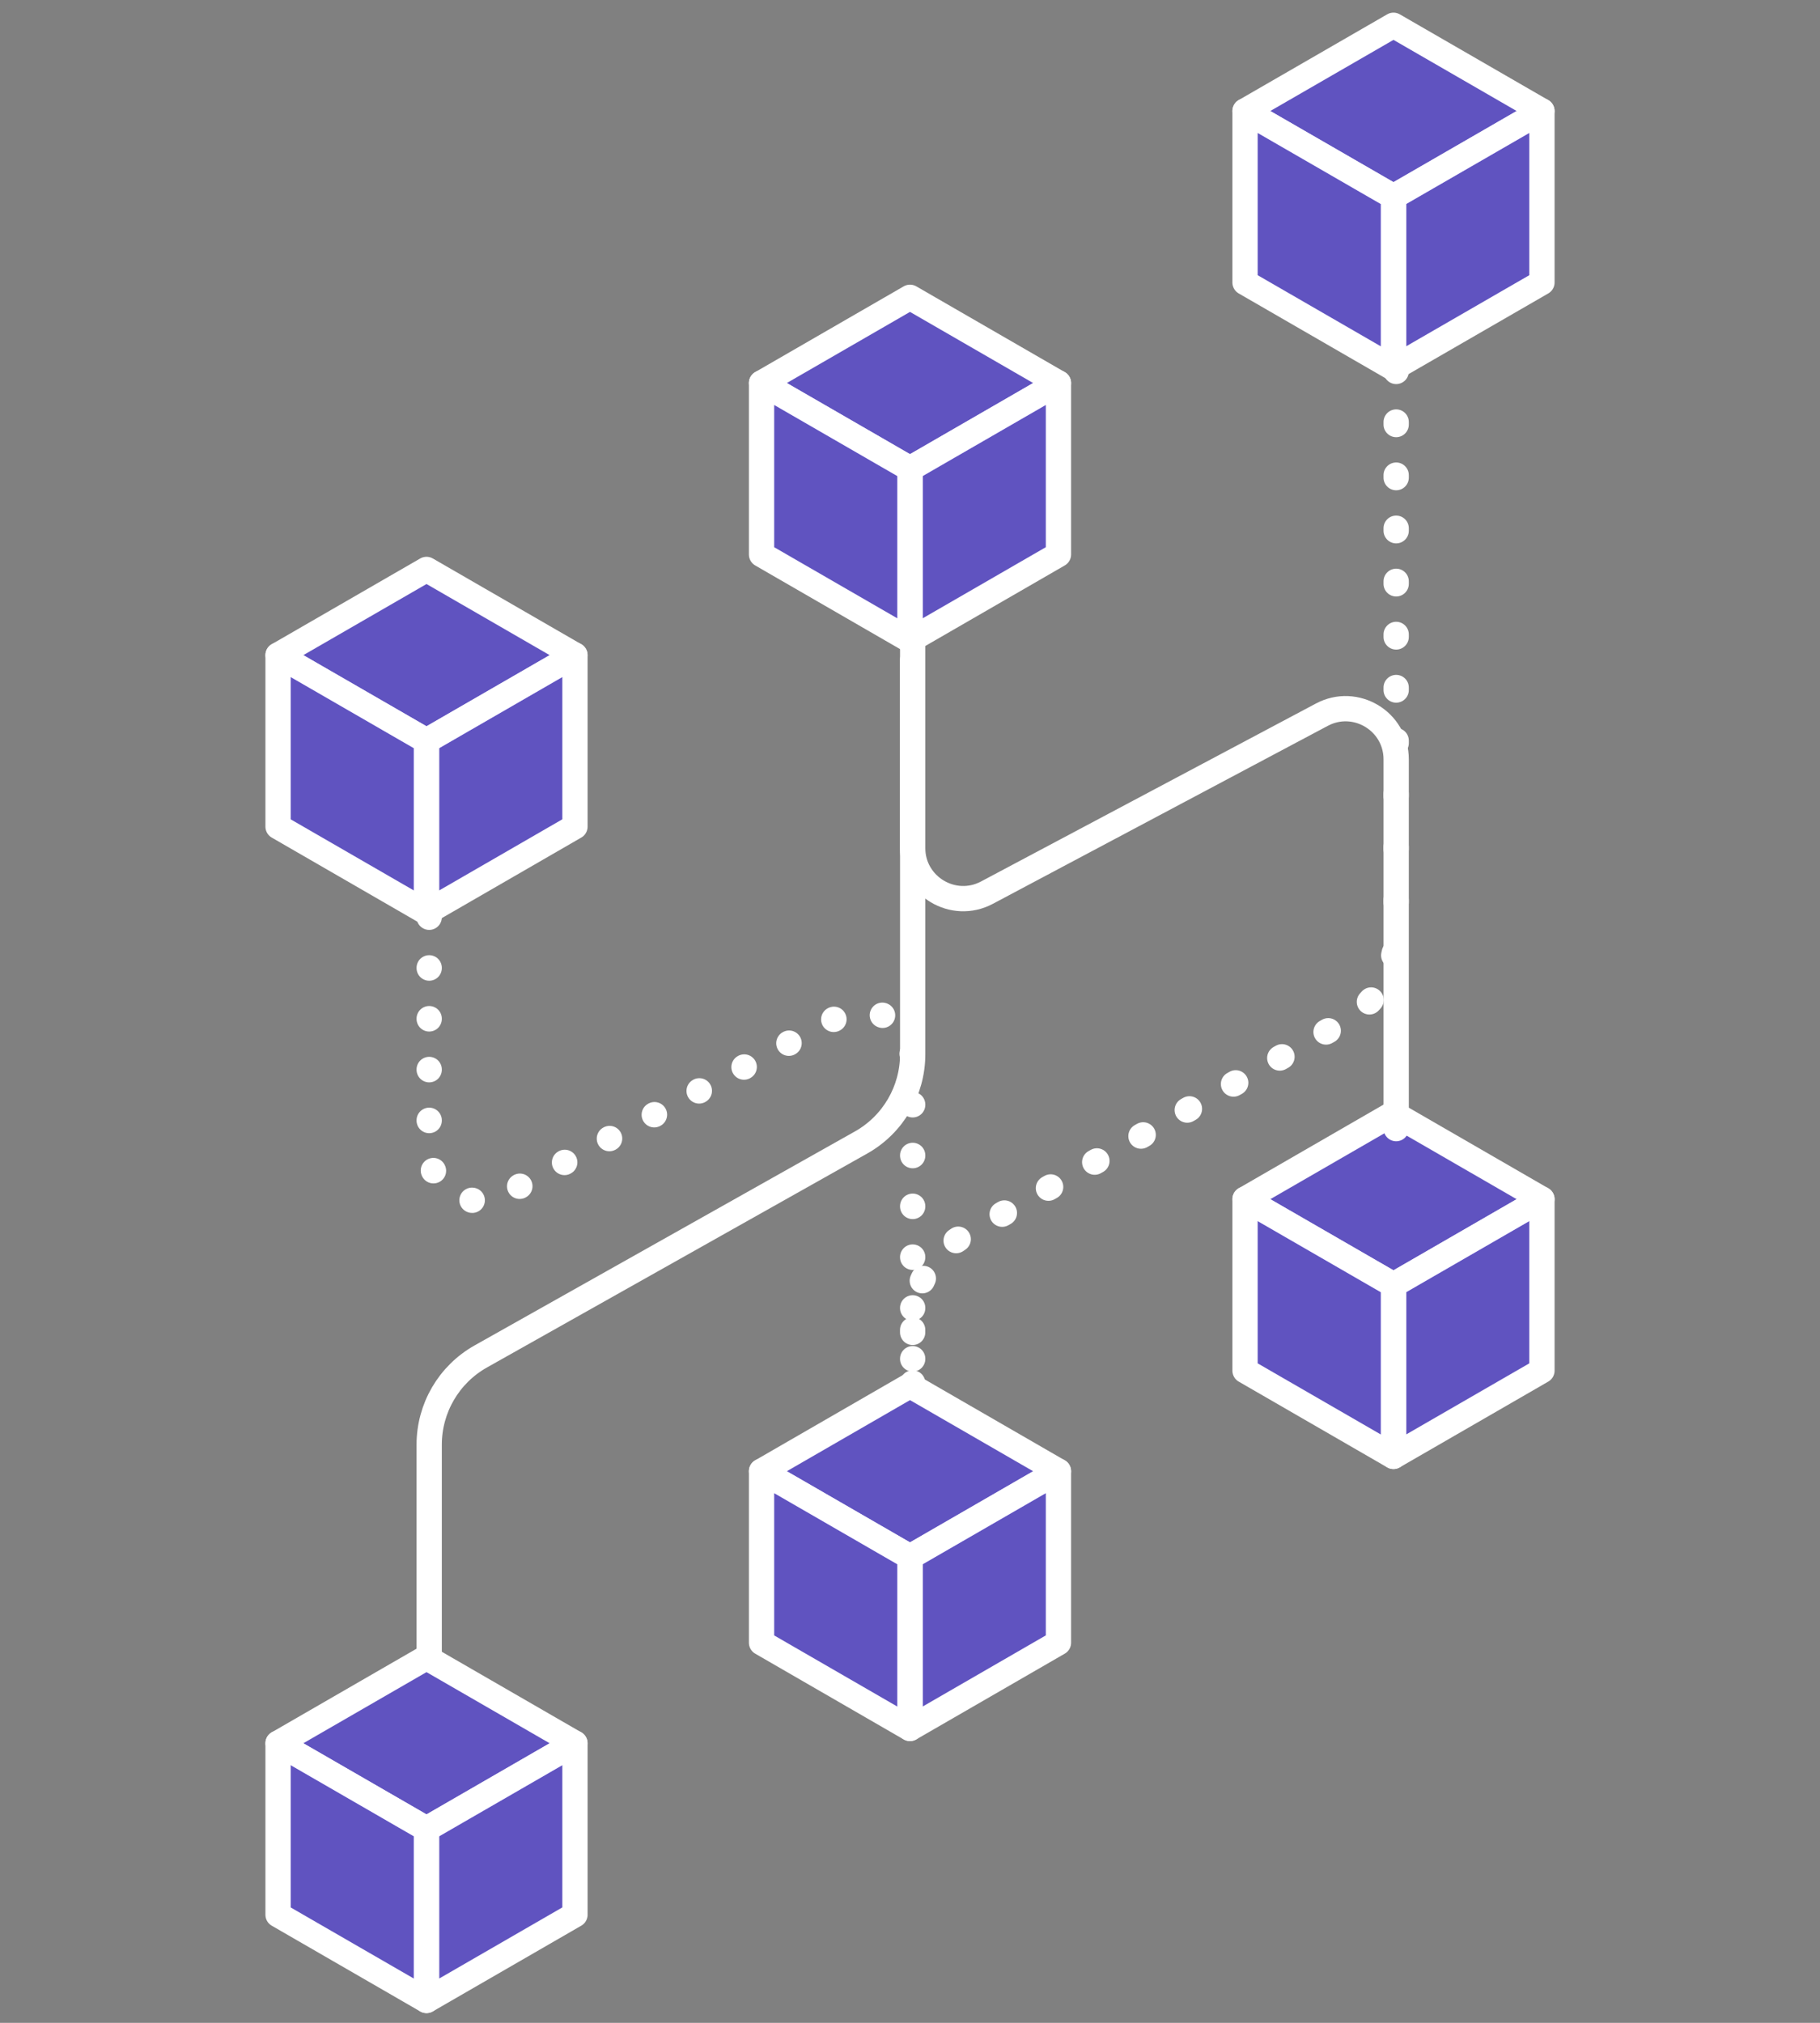 <svg width="72" height="80" viewBox="0 0 72 80" fill="none" xmlns="http://www.w3.org/2000/svg">
<rect x="0" y="0" width="72" height="80" fill="#808080" stroke="none"/>
<path d="M16.873 29.3L11 25.91L16.873 22.52L22.745 25.91L16.873 29.3Z" fill="#4027FF" fill-opacity="0.5" stroke="white" stroke-linecap="round" stroke-linejoin="round"/>
<path d="M22.746 32.691L16.873 36.082V29.301L22.746 25.91V32.691Z" fill="#4027FF" fill-opacity="0.5" stroke="white" stroke-linecap="round" stroke-linejoin="round"/>
<path d="M16.872 36.082L11 32.692V25.91L16.873 29.301V36.082L16.872 36.082Z" fill="#4027FF" fill-opacity="0.5" stroke="white" stroke-linecap="round" stroke-linejoin="round"/>
<path d="M16.873 72.334L11 68.943L16.873 65.553L22.745 68.943L16.873 72.334Z" fill="#4027FF" fill-opacity="0.5" stroke="white" stroke-linecap="round" stroke-linejoin="round"/>
<path d="M22.746 75.724L16.873 79.115V72.334L22.746 68.943V75.724Z" fill="#4027FF" fill-opacity="0.5" stroke="white" stroke-linecap="round" stroke-linejoin="round"/>
<path d="M16.872 79.115L11 75.725V68.943L16.873 72.334V79.115L16.872 79.115Z" fill="#4027FF" fill-opacity="0.5" stroke="white" stroke-linecap="round" stroke-linejoin="round"/>
<path d="M55.127 7.781L49.254 4.39L55.127 1L60.999 4.39L55.127 7.781Z" fill="#4027FF" fill-opacity="0.5" stroke="white" stroke-linecap="round" stroke-linejoin="round"/>
<path d="M61 11.172L55.127 14.562V7.781L61 4.391V11.172Z" fill="#4027FF" fill-opacity="0.5" stroke="white" stroke-linecap="round" stroke-linejoin="round"/>
<path d="M55.126 14.563L49.254 11.172V4.391L55.127 7.781V14.562L55.126 14.563Z" fill="#4027FF" fill-opacity="0.5" stroke="white" stroke-linecap="round" stroke-linejoin="round"/>
<path d="M55.127 50.816L49.254 47.426L55.127 44.035L60.999 47.426L55.127 50.816Z" fill="#4027FF" fill-opacity="0.5" stroke="white" stroke-linecap="round" stroke-linejoin="round"/>
<path d="M61 54.207L55.127 57.597V50.816L61 47.426V54.207Z" fill="#4027FF" fill-opacity="0.5" stroke="white" stroke-linecap="round" stroke-linejoin="round"/>
<path d="M55.126 57.598L49.254 54.207V47.426L55.127 50.816V57.597L55.126 57.598Z" fill="#4027FF" fill-opacity="0.5" stroke="white" stroke-linecap="round" stroke-linejoin="round"/>
<path d="M36 18.539L30.127 15.148L36 11.758L41.872 15.148L36 18.539Z" fill="#4027FF" fill-opacity="0.5" stroke="white" stroke-linecap="round" stroke-linejoin="round"/>
<path d="M41.873 21.929L36 25.32V18.539L41.873 15.148V21.929Z" fill="#4027FF" fill-opacity="0.5" stroke="white" stroke-linecap="round" stroke-linejoin="round"/>
<path d="M35.999 25.32L30.127 21.93V15.148L36 18.539V25.32L35.999 25.32Z" fill="#4027FF" fill-opacity="0.5" stroke="white" stroke-linecap="round" stroke-linejoin="round"/>
<path d="M36 61.576L30.127 58.185L36 54.795L41.872 58.185L36 61.576Z" fill="#4027FF" fill-opacity="0.5" stroke="white" stroke-linecap="round" stroke-linejoin="round"/>
<path d="M41.873 64.966L36 68.357V61.576L41.873 58.185V64.966Z" fill="#4027FF" fill-opacity="0.5" stroke="white" stroke-linecap="round" stroke-linejoin="round"/>
<path d="M35.999 68.358L30.127 64.967V58.185L36 61.576V68.357L35.999 68.358Z" fill="#4027FF" fill-opacity="0.5" stroke="white" stroke-linecap="round" stroke-linejoin="round"/>
<path d="M16.979 36.266V45.491C16.979 46.999 18.585 47.965 19.917 47.257L33.167 40.218C34.499 39.51 36.106 40.475 36.106 41.984V54.795" stroke="white" stroke-linecap="round" stroke-linejoin="round" stroke-dasharray="0.01 2"/>
<path d="M36.105 26.105V33.537C36.105 35.046 37.712 36.011 39.044 35.303L52.294 28.264C53.626 27.556 55.233 28.522 55.233 30.03V44.635" stroke="white" stroke-linecap="round" stroke-linejoin="round"/>
<path d="M16.979 65.553V57.134C16.979 55.688 17.758 54.356 19.017 53.647L34.067 45.182C35.326 44.474 36.106 43.141 36.106 41.696V25.506" stroke="white" stroke-linecap="round" stroke-linejoin="round"/>
<path d="M36.105 54.794V52.351C36.105 50.906 36.885 49.573 38.144 48.865L53.194 40.4C54.453 39.691 55.233 38.358 55.233 36.913V14.148" stroke="white" stroke-linecap="round" stroke-linejoin="round" stroke-dasharray="0.1 2"/>
</svg>
